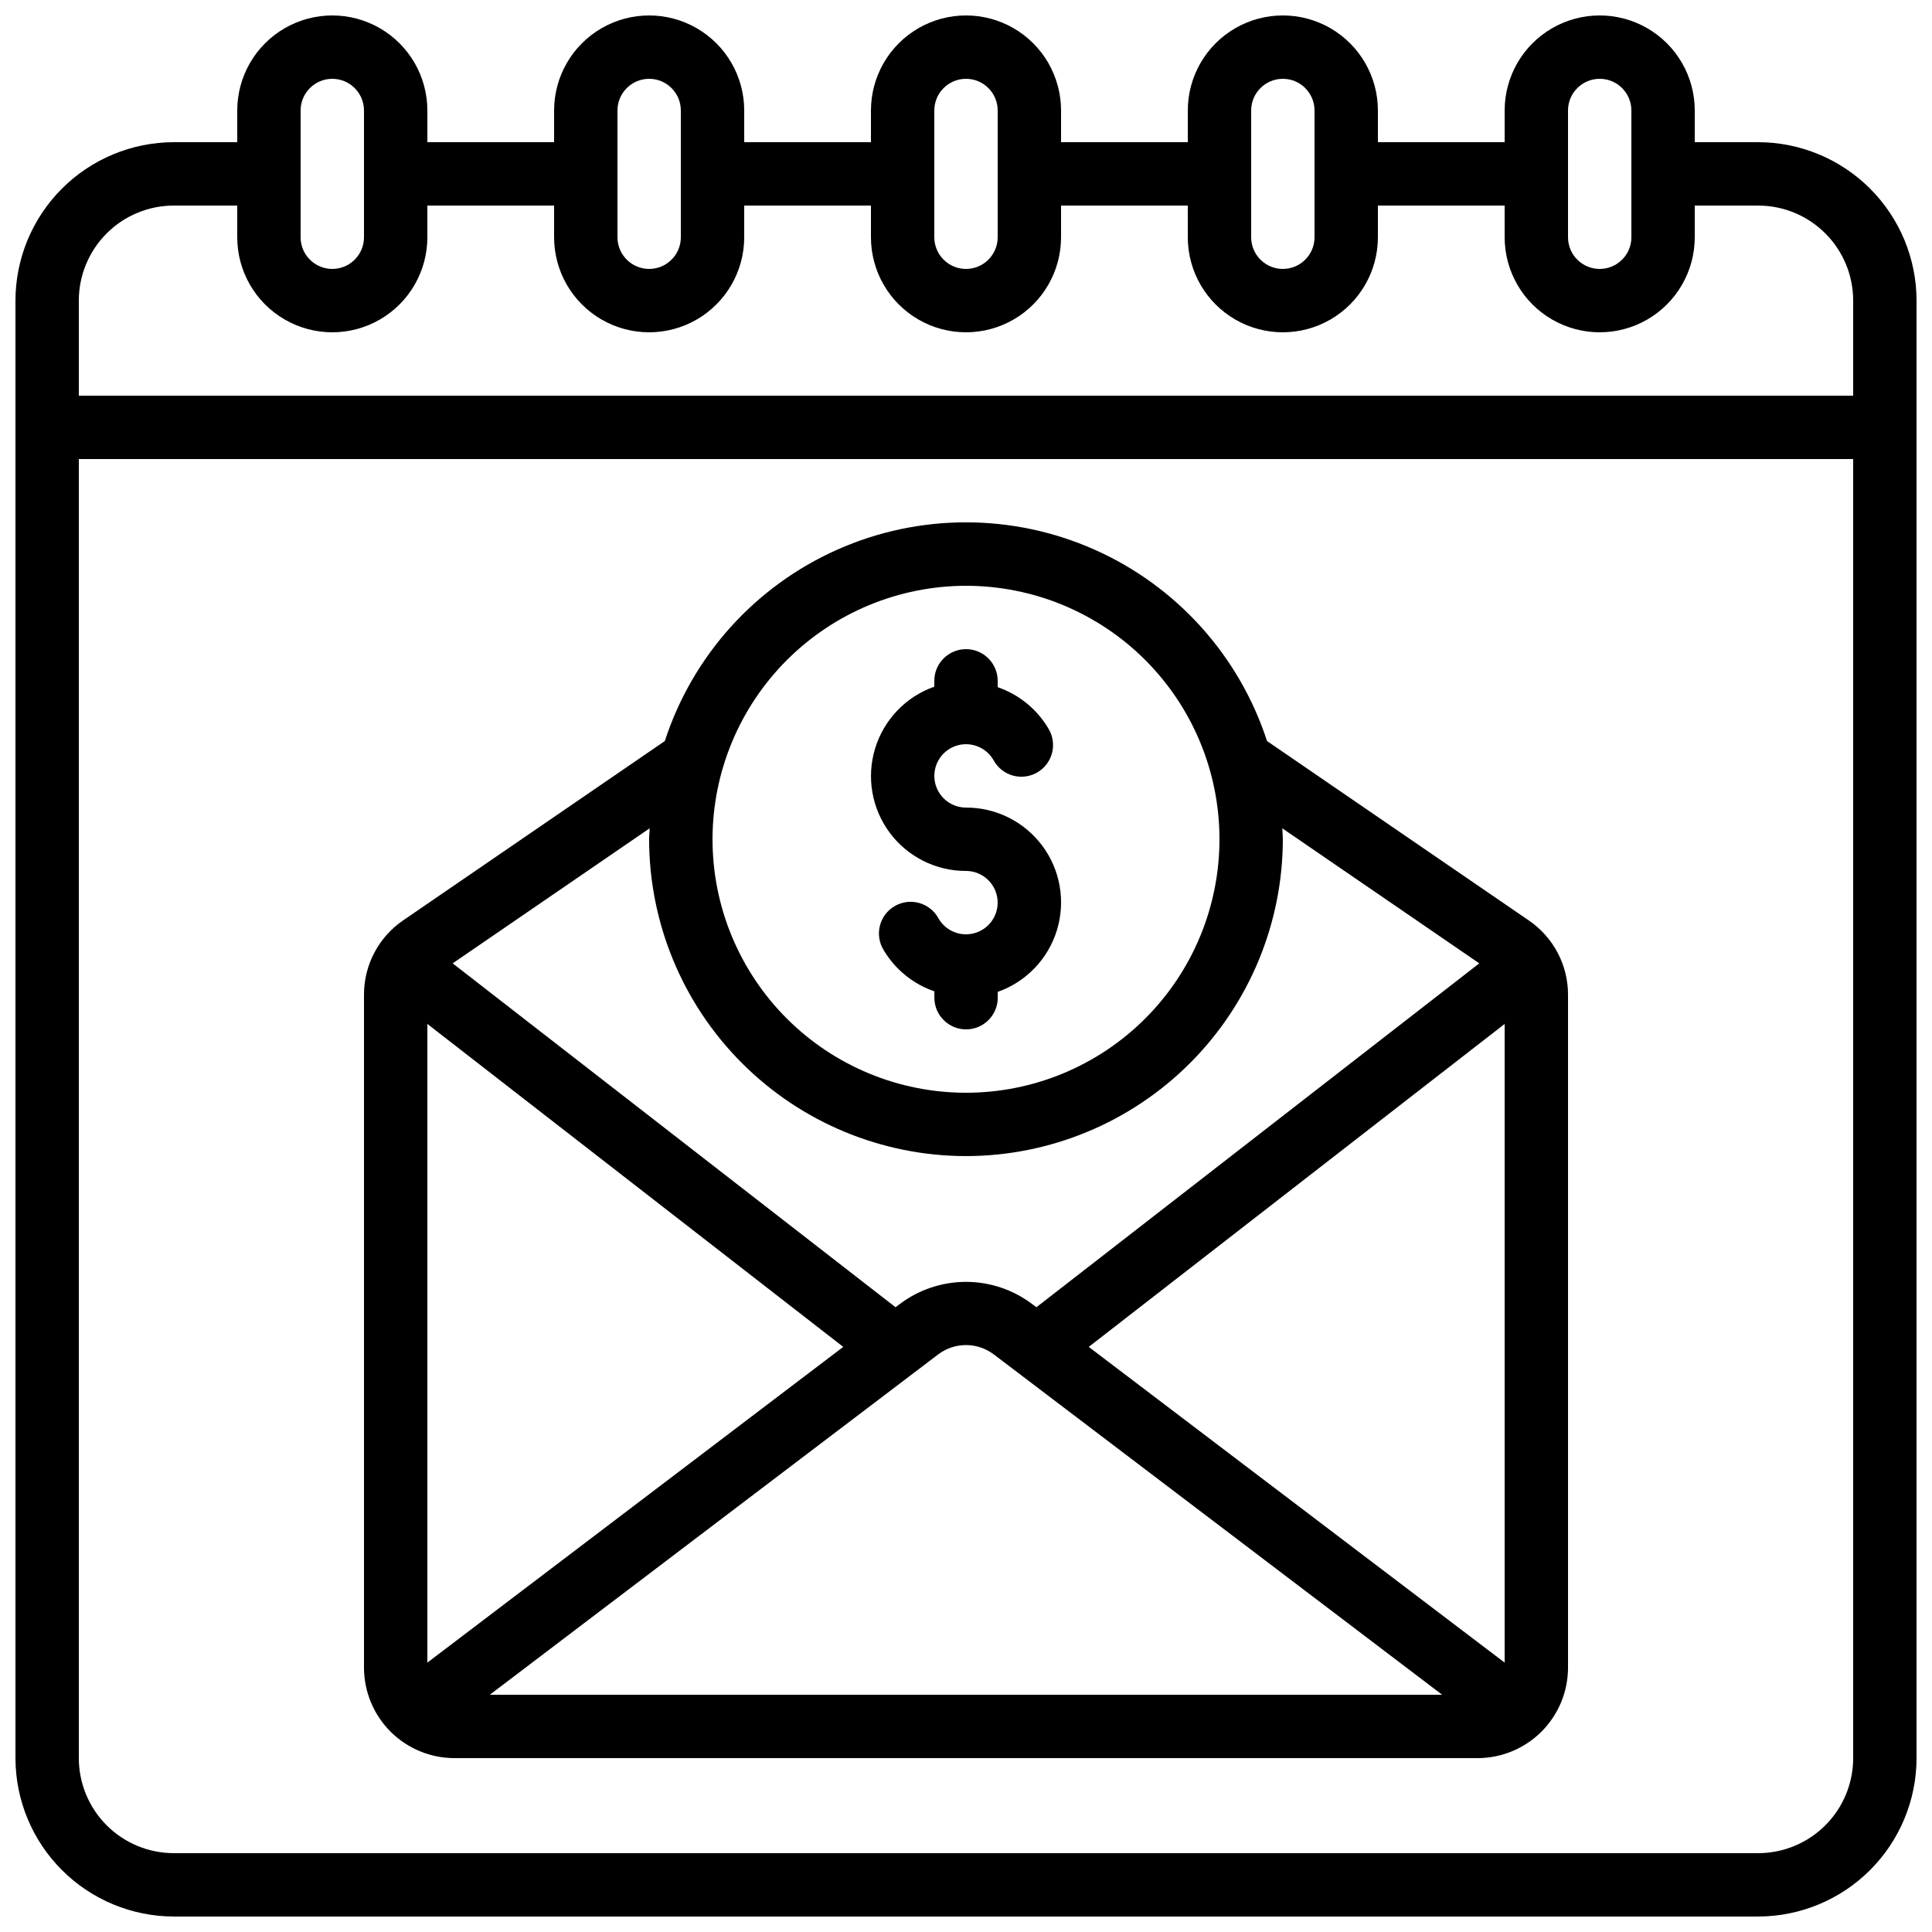 <?xml version="1.0" encoding="UTF-8"?>
<!-- Uploaded to: SVG Repo, www.svgrepo.com, Generator: SVG Repo Mixer Tools -->
<svg width="800px" height="800px" version="1.1" viewBox="144 144 512 512" xmlns="http://www.w3.org/2000/svg">
 <defs>
  <clipPath id="a">
   <path d="m148.09 148.09h503.81v503.81h-503.81z"/>
  </clipPath>
 </defs>
 <g clip-path="url(#a)">
  <path d="m609.92 181.68h-16.793v-8.395c0-9-4.801-17.316-12.594-21.816-7.797-4.5-17.398-4.5-25.191 0-7.793 4.5-12.594 12.816-12.594 21.816v8.395h-33.59v-8.395c0-9-4.801-17.316-12.594-21.816s-17.398-4.5-25.191 0c-7.793 4.5-12.594 12.816-12.594 21.816v8.395h-33.59v-8.395c0-9-4.801-17.316-12.594-21.816s-17.398-4.5-25.191 0c-7.793 4.5-12.594 12.816-12.594 21.816v8.395h-33.586v-8.395c0-9-4.805-17.316-12.598-21.816s-17.395-4.5-25.191 0c-7.793 4.5-12.594 12.816-12.594 21.816v8.395h-33.586v-8.395c0-9-4.801-17.316-12.598-21.816-7.793-4.5-17.395-4.5-25.191 0-7.793 4.5-12.594 12.816-12.594 21.816v8.395h-16.793c-11.133 0.016-21.801 4.441-29.672 12.312-7.871 7.871-12.301 18.543-12.312 29.672v386.25c0.012 11.133 4.441 21.805 12.312 29.672 7.871 7.871 18.539 12.301 29.672 12.312h419.84c11.133-0.012 21.805-4.441 29.672-12.312 7.871-7.867 12.301-18.539 12.312-29.672v-386.25c-0.012-11.129-4.441-21.801-12.312-29.672-7.867-7.871-18.539-12.297-29.672-12.312zm-50.379-8.395c0-4.637 3.758-8.398 8.395-8.398 4.641 0 8.398 3.762 8.398 8.398v33.586c0 4.637-3.758 8.398-8.398 8.398-4.637 0-8.395-3.762-8.395-8.398zm-83.969 0c0-4.637 3.758-8.398 8.395-8.398 4.641 0 8.398 3.762 8.398 8.398v33.586c0 4.637-3.758 8.398-8.398 8.398-4.637 0-8.395-3.762-8.395-8.398zm-83.969 0c0-4.637 3.758-8.398 8.398-8.398 4.637 0 8.395 3.762 8.395 8.398v33.586c0 4.637-3.758 8.398-8.395 8.398-4.641 0-8.398-3.762-8.398-8.398zm-83.969 0c0-4.637 3.762-8.398 8.398-8.398s8.395 3.762 8.395 8.398v33.586c0 4.637-3.758 8.398-8.395 8.398s-8.398-3.762-8.398-8.398zm-83.969 0c0-4.637 3.762-8.398 8.398-8.398s8.395 3.762 8.395 8.398v33.586c0 4.637-3.758 8.398-8.395 8.398s-8.398-3.762-8.398-8.398zm-33.586 25.191h16.793v8.395c0 9 4.801 17.316 12.594 21.816 7.797 4.5 17.398 4.5 25.191 0 7.797-4.5 12.598-12.816 12.598-21.816v-8.395h33.586v8.395c0 9 4.801 17.316 12.594 21.816 7.797 4.5 17.398 4.5 25.191 0s12.598-12.816 12.598-21.816v-8.395h33.586v8.395c0 9 4.801 17.316 12.594 21.816 7.793 4.5 17.398 4.5 25.191 0s12.594-12.816 12.594-21.816v-8.395h33.586l0.004 8.395c0 9 4.801 17.316 12.594 21.816 7.793 4.5 17.398 4.5 25.191 0s12.594-12.816 12.594-21.816v-8.395h33.586l0.004 8.395c0 9 4.801 17.316 12.594 21.816 7.793 4.5 17.395 4.5 25.191 0 7.793-4.5 12.594-12.816 12.594-21.816v-8.395h16.793c6.684 0 13.09 2.652 17.812 7.375 4.727 4.727 7.379 11.133 7.379 17.812v25.191h-470.22v-25.191c0-6.68 2.656-13.086 7.379-17.812 4.723-4.723 11.133-7.375 17.812-7.375zm419.84 436.63h-419.84c-6.68 0-13.09-2.652-17.812-7.379-4.723-4.723-7.379-11.129-7.379-17.812v-344.27h470.22v344.27c0 6.684-2.652 13.09-7.379 17.812-4.723 4.727-11.129 7.379-17.812 7.379z"/>
 </g>
 <path d="m549.18 387.95-69.406-47.566c-7.356-22.609-23.953-41.039-45.676-50.707-21.719-9.668-46.523-9.668-68.242 0s-38.32 28.098-45.672 50.707l-69.359 47.535v-0.004c-6.508 4.453-10.387 11.84-10.363 19.727v178.35c0.02 6.356 2.559 12.445 7.059 16.934 4.504 4.484 10.602 7 16.957 6.996h271.05c6.356 0.004 12.453-2.512 16.957-6.996 4.5-4.488 7.039-10.578 7.059-16.934v-178.35c0.016-7.875-3.863-15.246-10.363-19.691zm-181.71 112.99-110.21 83.664v-169.25zm25.148 2v-0.004c4.363-3.305 10.391-3.305 14.754 0l118.82 90.191h-252.39zm39.91-2 110.22-85.582v169.25zm-32.527-201.7c17.812 0 34.902 7.074 47.5 19.672s19.672 29.684 19.672 47.5-7.074 34.902-19.672 47.5-29.688 19.676-47.5 19.676c-17.816 0-34.902-7.078-47.5-19.676s-19.676-29.684-19.676-47.5c0.02-17.809 7.102-34.883 19.695-47.477s29.668-19.676 47.48-19.695zm0 151.14v-0.004c22.262-0.023 43.605-8.879 59.348-24.621 15.738-15.742 24.594-37.086 24.617-59.348 0-0.973-0.109-1.922-0.145-2.898l52.207 35.789-117.36 91.125-1.141-0.84c-5.051-3.812-11.207-5.875-17.535-5.875-6.332 0-12.488 2.062-17.539 5.875l-1.133 0.84-117.36-91.125 52.203-35.789c0 0.973-0.145 1.922-0.145 2.898h0.004c0.023 22.262 8.879 43.605 24.621 59.348 15.742 15.742 37.082 24.598 59.348 24.621z"/>
 <path d="m400 374.81c2.996 0.004 5.766 1.605 7.266 4.203 1.496 2.598 1.496 5.797-0.004 8.395-1.504 2.598-4.273 4.195-7.273 4.195s-5.769-1.602-7.269-4.199c-1.078-2-2.918-3.477-5.102-4.098-2.184-0.621-4.527-0.328-6.492 0.809-1.969 1.133-3.391 3.019-3.945 5.219-0.551 2.203-0.191 4.535 1.004 6.469 3.043 5.113 7.805 8.98 13.434 10.914v1.68c0 4.637 3.762 8.398 8.398 8.398s8.398-3.762 8.398-8.398v-1.547 0.004c7.523-2.652 13.344-8.719 15.68-16.352 2.336-7.629 0.91-15.918-3.844-22.324-4.758-6.41-12.27-10.184-20.25-10.16-3-0.004-5.769-1.605-7.269-4.203-1.496-2.602-1.496-5.801 0.008-8.398 1.5-2.594 4.269-4.195 7.269-4.191 3 0 5.769 1.598 7.269 4.195 1.078 2 2.918 3.481 5.102 4.102 2.184 0.617 4.527 0.328 6.492-0.809 1.969-1.137 3.391-3.019 3.945-5.223 0.555-2.203 0.191-4.535-1.004-6.465-3.039-5.113-7.793-8.98-13.418-10.918v-1.68c0-4.637-3.758-8.395-8.395-8.395-4.641 0-8.398 3.758-8.398 8.395v1.547c-7.523 2.648-13.344 8.715-15.68 16.344s-0.914 15.914 3.836 22.324 12.262 10.184 20.242 10.168z"/>
</svg>